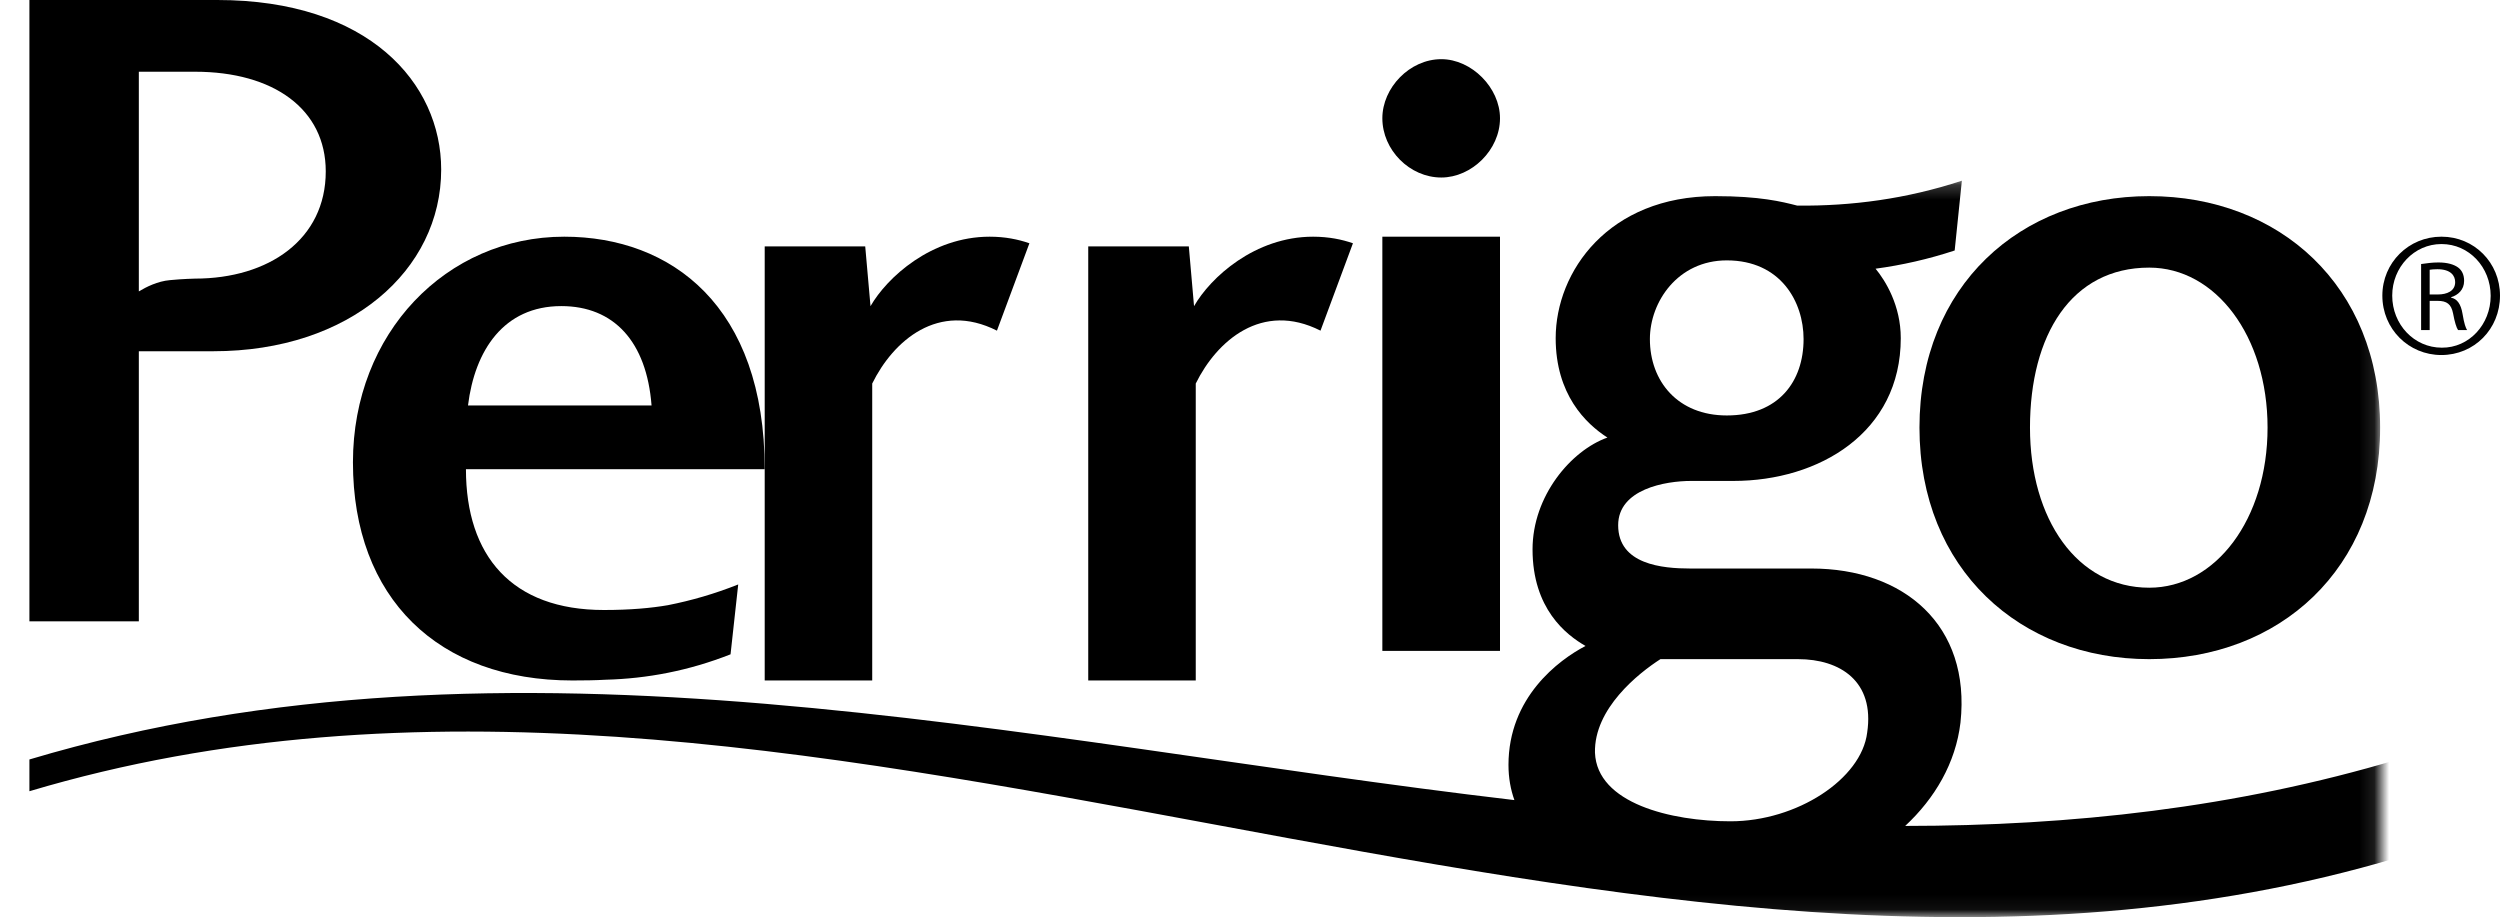 <?xml version="1.0" encoding="UTF-8"?> <svg xmlns="http://www.w3.org/2000/svg" width="169" height="62" viewBox="0 0 169 62" fill="none"><path fill-rule="evenodd" clip-rule="evenodd" d="M101.4 7.995C101.4 10.139 99.479 12 97.432 12C95.296 12 93.447 10.139 93.447 7.995C93.447 5.931 95.296 4 97.432 4C99.479 4 101.4 5.931 101.4 7.995Z" fill="black"></path><path fill-rule="evenodd" clip-rule="evenodd" d="M93.447 44H101.4V16H93.447V44Z" fill="black"></path><mask id="mask0_1992_185" style="mask-type:alpha" maskUnits="userSpaceOnUse" x="0" y="12" width="161" height="50"><path fill-rule="evenodd" clip-rule="evenodd" d="M0 12.215H160.895V61.941H0V12.215Z" fill="white"></path></mask><g mask="url(#mask0_1992_185)"><path fill-rule="evenodd" clip-rule="evenodd" d="M137.227 28.905C137.227 35.104 140.418 39.729 145.288 39.729C149.772 39.729 153.287 35.104 153.287 28.905C153.287 22.717 149.772 18.091 145.288 18.091C140.028 18.091 137.227 22.643 137.227 28.905ZM160.896 28.905C160.896 38.495 154.071 44.558 145.288 44.558C136.591 44.558 129.756 38.495 129.756 28.905C129.756 19.313 136.591 13.258 145.288 13.258C154.071 13.258 160.896 19.313 160.896 28.905Z" fill="black"></path><path fill-rule="evenodd" clip-rule="evenodd" d="M112.245 44.558H121.549C124.389 44.558 126.74 46.052 126.221 49.523C125.838 52.661 121.473 55.52 116.979 55.52C112.96 55.52 107.955 54.304 107.82 50.882C107.752 47.901 110.757 45.513 112.245 44.558ZM116.731 17.602C120.375 17.602 121.922 20.402 121.922 22.922C121.922 25.779 120.239 28.085 116.731 28.085C113.422 28.085 111.533 25.779 111.533 22.922C111.533 20.402 113.422 17.602 116.731 17.602ZM128.791 55.833C130.799 53.965 132.204 51.578 132.528 48.849C133.241 42.251 128.696 38.432 122.45 38.432H114.262C112.373 38.432 109.388 38.16 109.388 35.506C109.388 33.063 112.579 32.511 114.323 32.511H117.183C122.968 32.511 128.492 29.245 128.492 22.861C128.492 20.65 127.462 18.984 126.789 18.164C128.57 17.924 130.347 17.523 132.136 16.933L132.622 12.215C128.877 13.447 125.175 13.935 121.497 13.9C120.458 13.633 118.969 13.258 115.947 13.258C108.739 13.258 105.164 18.352 105.164 22.861C105.164 26.647 107.181 28.631 108.662 29.579C106.193 30.457 103.6 33.535 103.6 37.136C103.6 41.159 105.88 42.92 107.181 43.667C105.361 44.617 101.973 47.144 101.973 51.706C101.973 52.586 102.118 53.369 102.373 54.086C68.68 50.136 34.62 41.604 1.988 51.34V53.487C54.134 37.922 109.939 73.528 162.083 57.972V51.34C151.123 54.617 140.009 55.825 128.791 55.833Z" fill="black"></path></g><path fill-rule="evenodd" clip-rule="evenodd" d="M37.943 20.692C41.5 20.692 43.713 23.097 44.045 27.408H31.637C32.094 23.687 34.052 20.692 37.943 20.692ZM40.823 41.236C34.597 41.236 31.498 37.583 31.498 31.716H51.694C51.694 20.692 45.381 16 38.144 16C30.171 16 23.859 22.522 23.859 31.25C23.859 40.454 29.636 46 38.69 46C39.498 46 40.245 45.989 40.947 45.949C43.738 45.877 46.567 45.343 49.385 44.232C49.561 42.661 49.728 41.087 49.903 39.509C48.315 40.142 46.742 40.595 45.153 40.91C44.019 41.106 42.605 41.236 40.823 41.236Z" fill="black"></path><path fill-rule="evenodd" clip-rule="evenodd" d="M13.182 4.849H9.385V19.699C9.882 19.402 10.645 19.011 11.486 18.937C12.325 18.853 13.182 18.834 13.182 18.834C18.172 18.834 22.021 16.176 22.021 11.586C22.021 7.373 18.488 4.849 13.182 4.849ZM1.988 42V0H14.691C24.91 0 29.824 5.611 29.824 11.462C29.824 18.265 23.659 23.744 14.426 23.744H9.385V42H1.988Z" fill="black"></path><path fill-rule="evenodd" clip-rule="evenodd" d="M69.588 16.445C68.832 16.183 67.942 16 66.895 16C62.959 16 59.957 18.763 58.846 20.697L58.489 16.657H51.694V46H58.962V25.927C60.382 23.038 63.438 20.353 67.393 22.352L69.588 16.445Z" fill="black"></path><path fill-rule="evenodd" clip-rule="evenodd" d="M91.459 16.445C90.705 16.183 89.817 16 88.766 16C84.831 16 81.82 18.763 80.717 20.697L80.364 16.657H73.565V46H80.833V25.927C82.253 23.038 85.311 20.353 89.266 22.352L91.459 16.445Z" fill="black"></path><path fill-rule="evenodd" clip-rule="evenodd" d="M164.246 19.906H164.802C165.412 19.906 165.969 19.676 165.969 19.072C165.969 18.644 165.682 18.199 164.766 18.199C164.533 18.199 164.371 18.218 164.246 18.236V19.906ZM164.246 22.311H163.667V17.849C164.066 17.796 164.389 17.742 164.837 17.742C165.465 17.742 165.896 17.884 166.165 18.08C166.431 18.276 166.574 18.578 166.574 18.987C166.574 19.591 166.165 19.946 165.699 20.089V20.125C166.094 20.195 166.358 20.552 166.466 21.209C166.579 21.902 166.685 22.169 166.775 22.311H166.165C166.059 22.169 165.932 21.761 165.825 21.174C165.703 20.568 165.412 20.338 164.784 20.338H164.246V22.311ZM165.035 16.498C163.196 16.498 161.714 18.062 161.714 19.983C161.714 21.938 163.196 23.503 165.066 23.503C166.907 23.52 168.369 21.938 168.369 19.999C168.369 18.062 166.907 16.498 165.053 16.498H165.035ZM165.053 16C167.251 16 169 17.752 169 19.983C169 22.249 167.251 24 165.035 24C162.833 24 161.047 22.249 161.047 19.983C161.047 17.752 162.833 16 165.035 16H165.053Z" fill="black"></path></svg> 